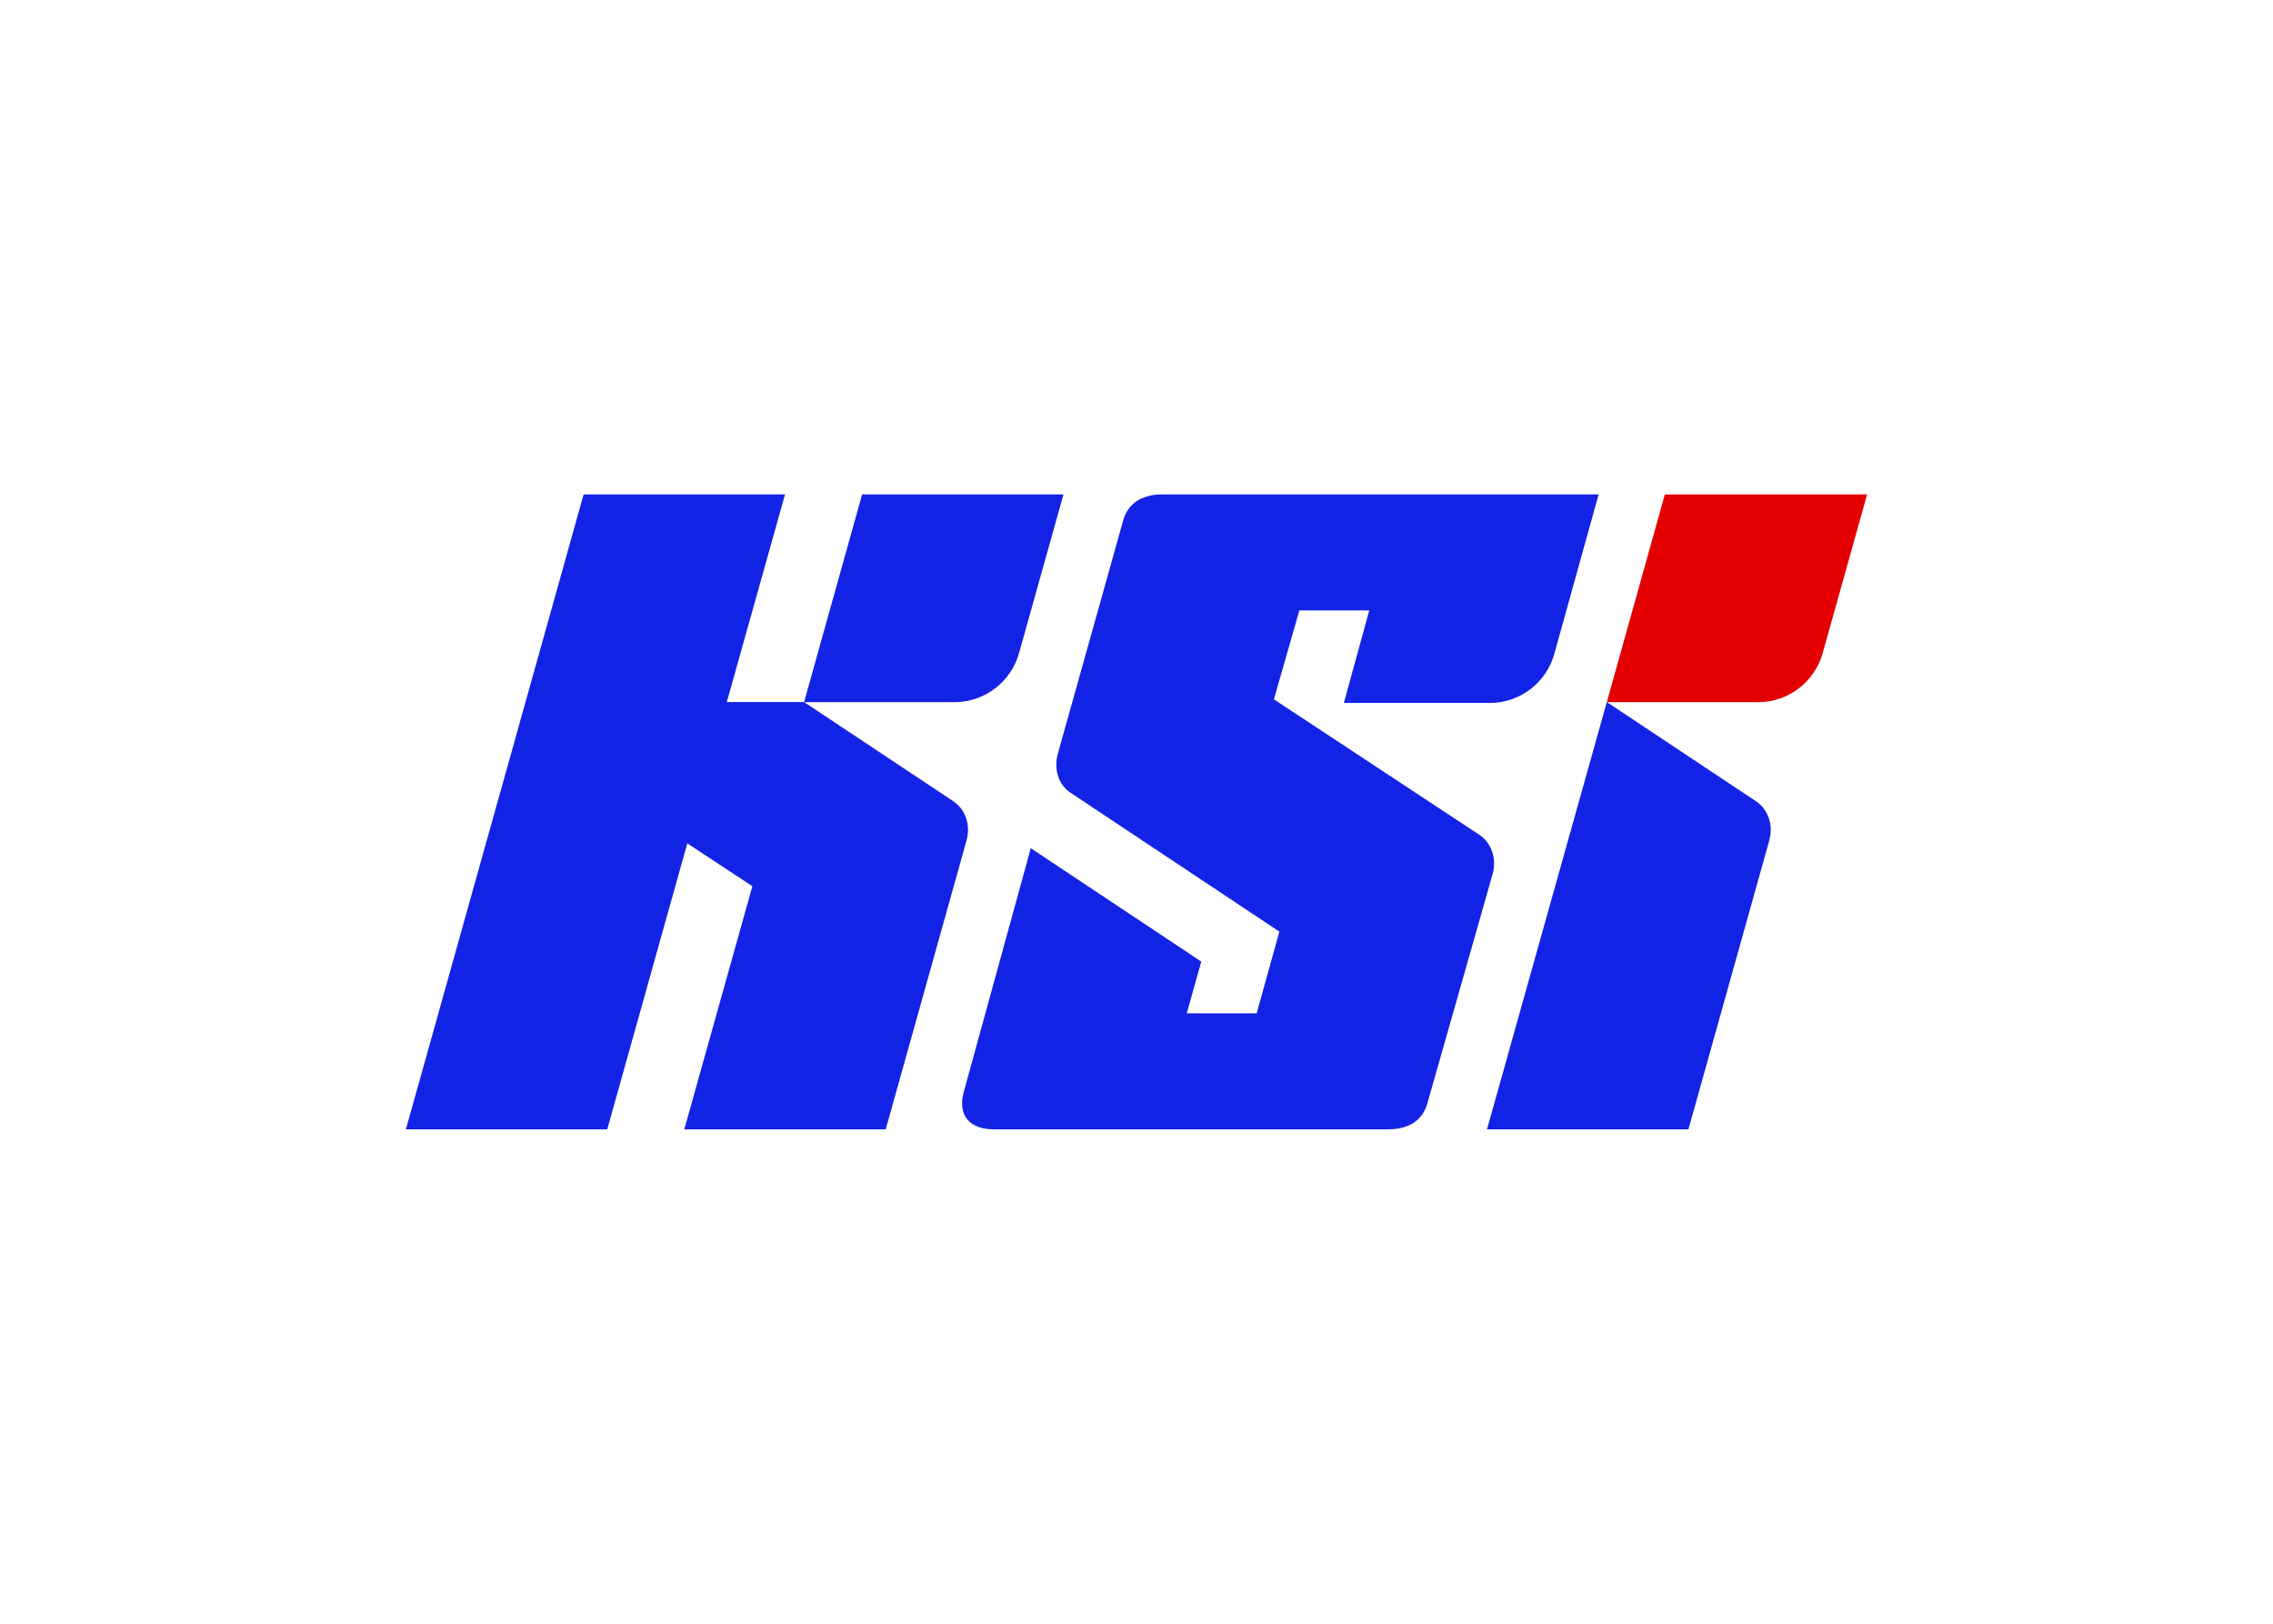 <svg xmlns="http://www.w3.org/2000/svg" fill-rule="evenodd" stroke-linejoin="round" stroke-miterlimit="2" clip-rule="evenodd" viewBox="0 0 560 400"><g fill-rule="nonzero"><g fill="#1323e6"><path d="m251.063 160.884 10.946-39.087H212.4l-14.3 51.176h37.091c7.382-.014 13.897-4.977 15.87-12.09z"/><path d="M234.749 197.306 198.1 172.95h-19.038l14.347-51.153h-49.622l-43.786 156.406h49.607l19.722-70.445 16.033 10.556-16.771 59.89h49.621l19.885-71.063c1.12-3.803-.221-7.832-3.35-9.835zm181.232 80.897 19.886-71.062c1.12-3.803-.223-7.823-3.35-9.835l-36.648-24.356-29.518 105.253zm-51.625-72.63-50.5-33.293 6.26-21.899h17.224l-6.254 22.792h35.976c7.375-.008 13.89-4.963 15.866-12.068l10.928-39.308H286.37c-5.362 0-8.49 2.461-9.61 6.26l-16.087 57.43c-1.12 3.8 0 7.82 3.128 9.833l51.398 34.186-5.59 20.113h-17.224l3.576-12.737-42.01-27.932-16.518 60.088c-1.569 5.811 1.564 9.165 7.37 9.165h97.212c5.363 0 8.49-2.46 9.605-6.26l16.092-56.533c1.115-3.799-.223-7.824-3.355-9.837z"/></g><path fill="#e40000" d="m410.17 121.797-14.3 51.176h37.318c7.373-.011 13.885-4.964 15.866-12.067L460 121.797z"/></g></svg>